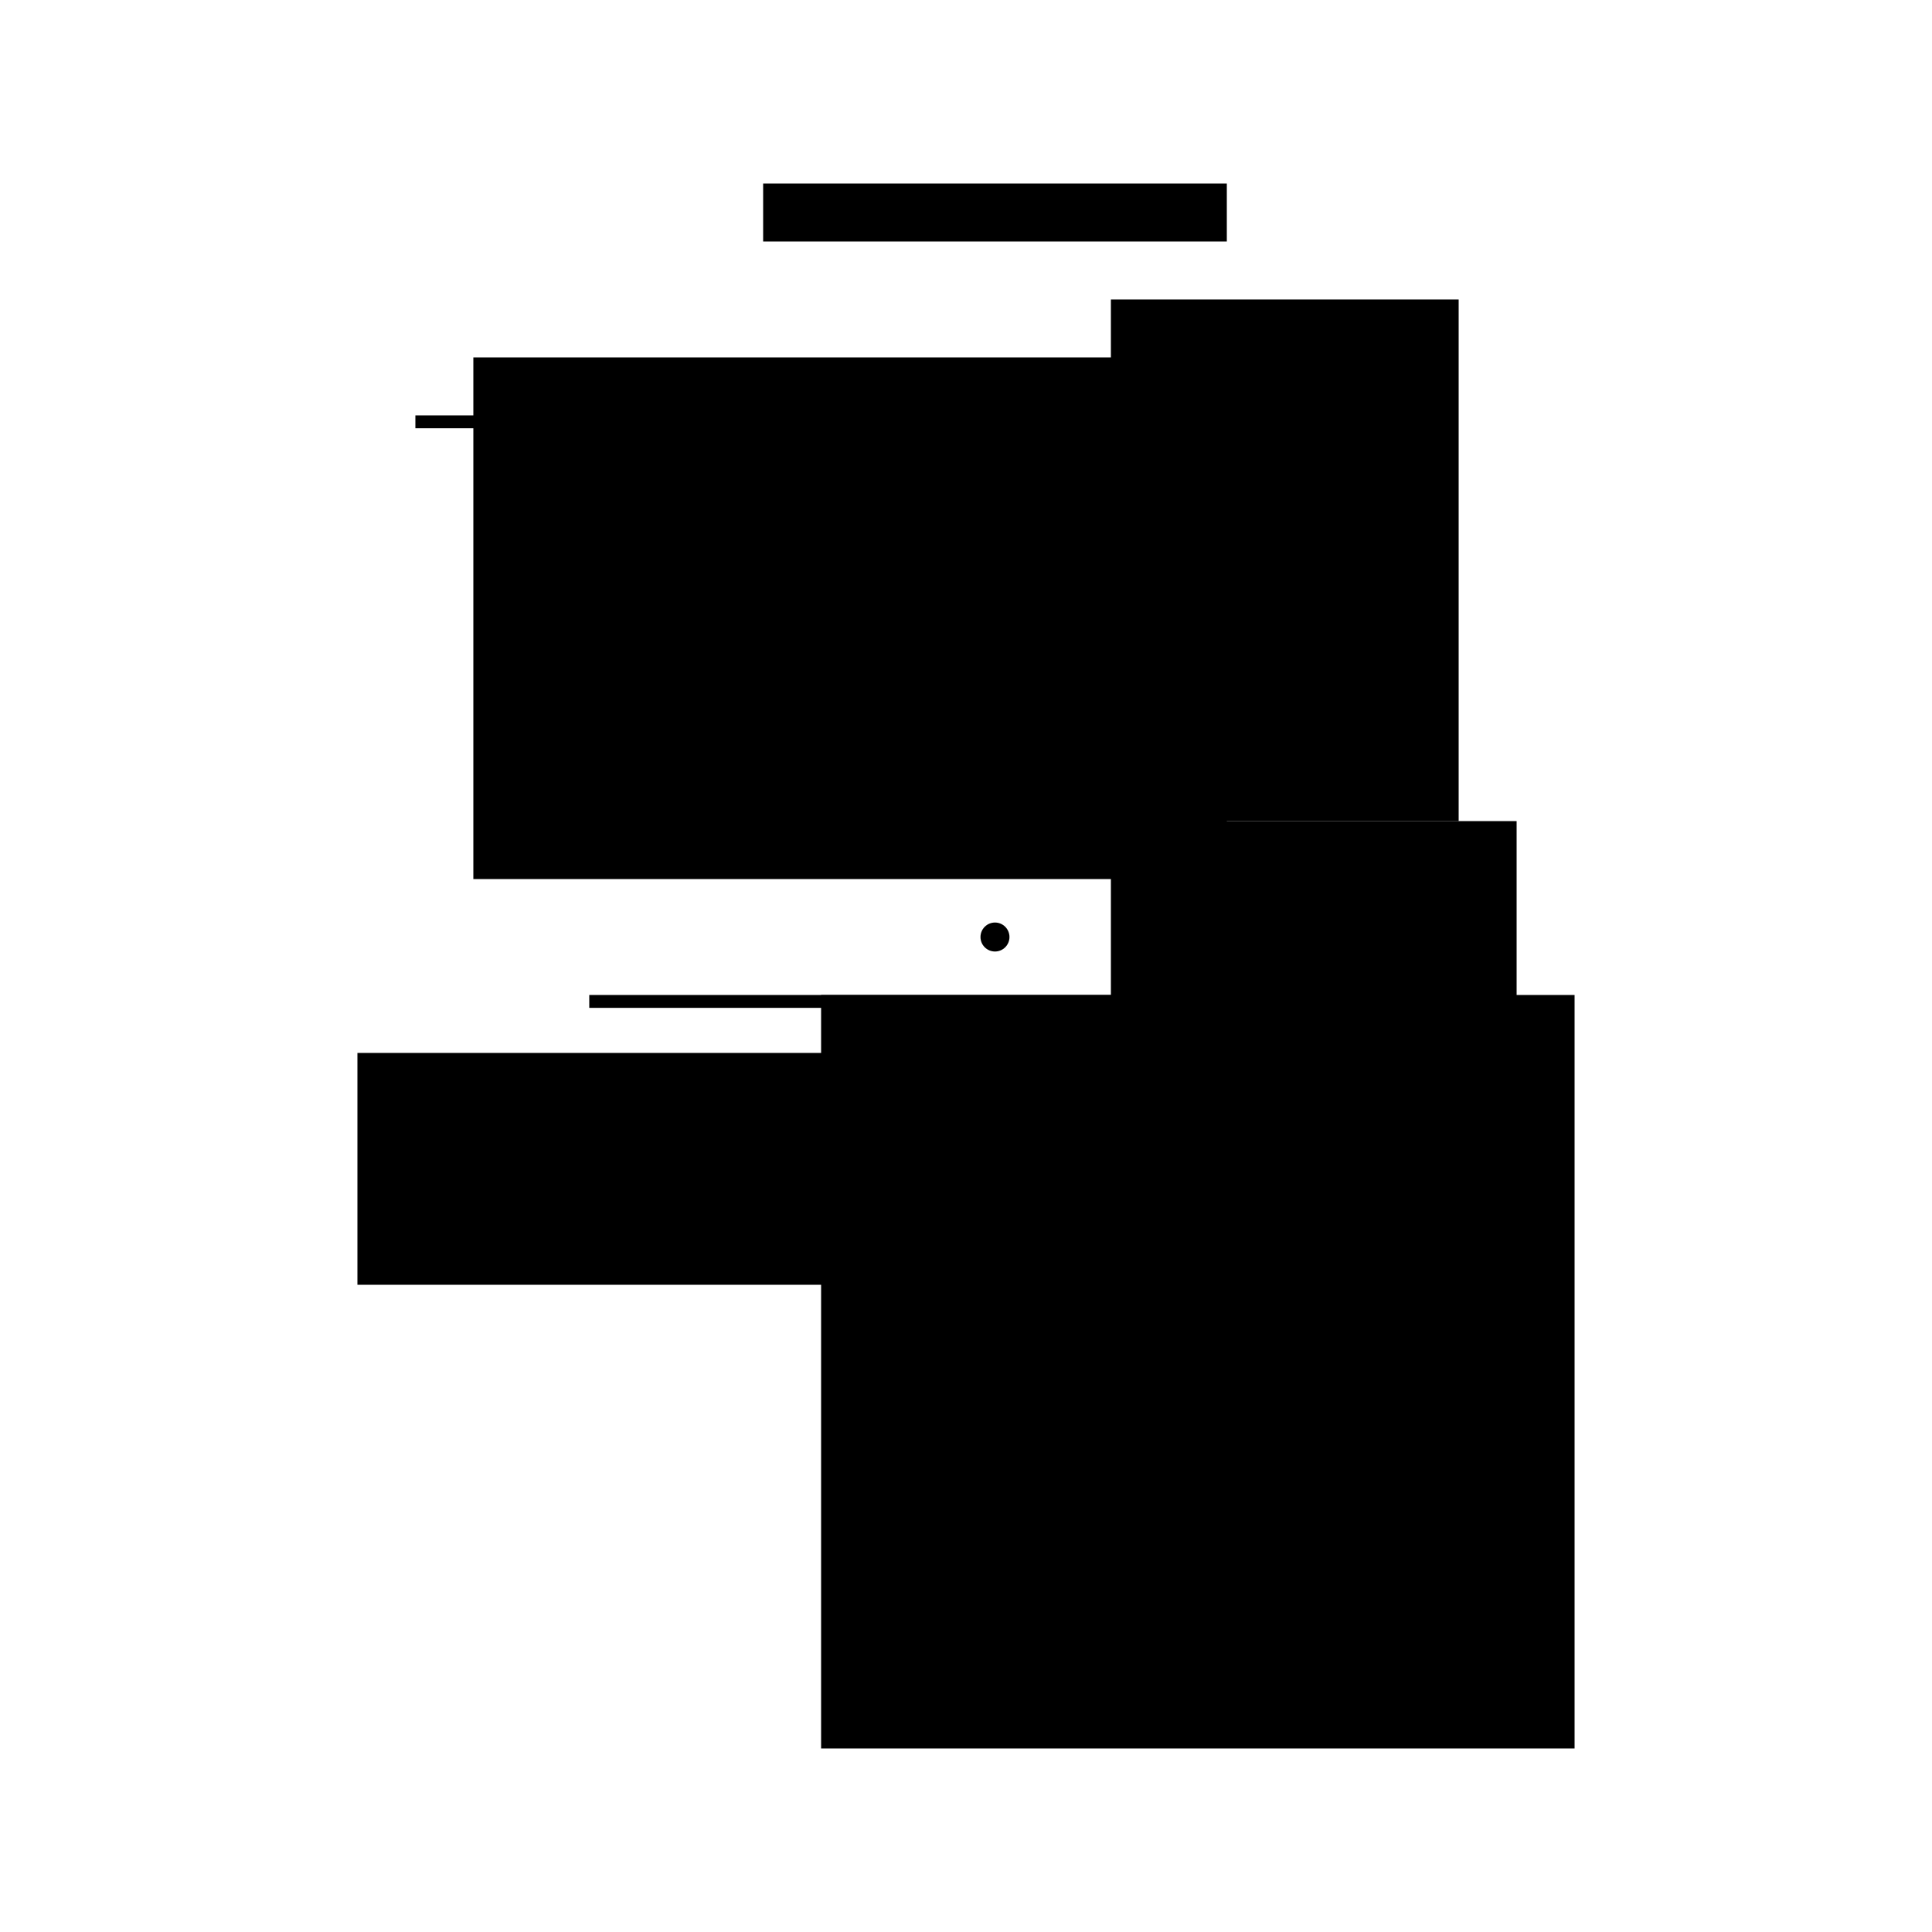 <?xml version="1.0" encoding="UTF-8"?>
<svg version="1.1" xml:space="preserve" xmlns="http://www.w3.org/2000/svg" style="background-color: white;" viewBox="0,0,150,150">
    <rect x="63.75" y="77.25" width="58.5" height="58.5" fill="hsla(192, 86%, 53%, 0.1)"/>
    <rect x="95.25" y="81.75" width="9" height="1" fill="hsla(360, 13%, 20%, 0.2)"/>
    <rect x="45.75" y="77.25" width="45" height="1" fill="hsla(96, 66%, 80%, 1.5)"/>
    <rect x="90.75" y="45.75" width="1" height="54" fill="hsla(336, 0%, 46%, 0.1)"/>
    <rect x="27.75" y="81.75" width="67.5" height="18" fill="hsla(0, 95%, 90%, 0.9)"/>
    <rect x="86.25" y="63.75" width="31.5" height="22.5" fill="hsla(312, 46%, 53%, 0.1)"/>
    <rect x="86.25" y="23.25" width="27" height="40.5" fill="hsla(312, 40%, 73%, 0.4)"/>
    <rect x="36.75" y="27.75" width="58.5" height="40.5" fill="hsla(48, 86%, 90%, 0.6)"/>
    <rect x="32.25" y="32.25" width="31.5" height="1" fill="hsla(24, 46%, 73%, 0.3)"/>
    <rect x="59.25" y="14.25" width="36" height="4.5" fill="hsla(168, 53%, 60%, 1.2)"/>
    <circle cx="77.25" cy="72.75" r="1.125" fill="hsla(168, 50%, 50%, 0.8)"/>
</svg>
